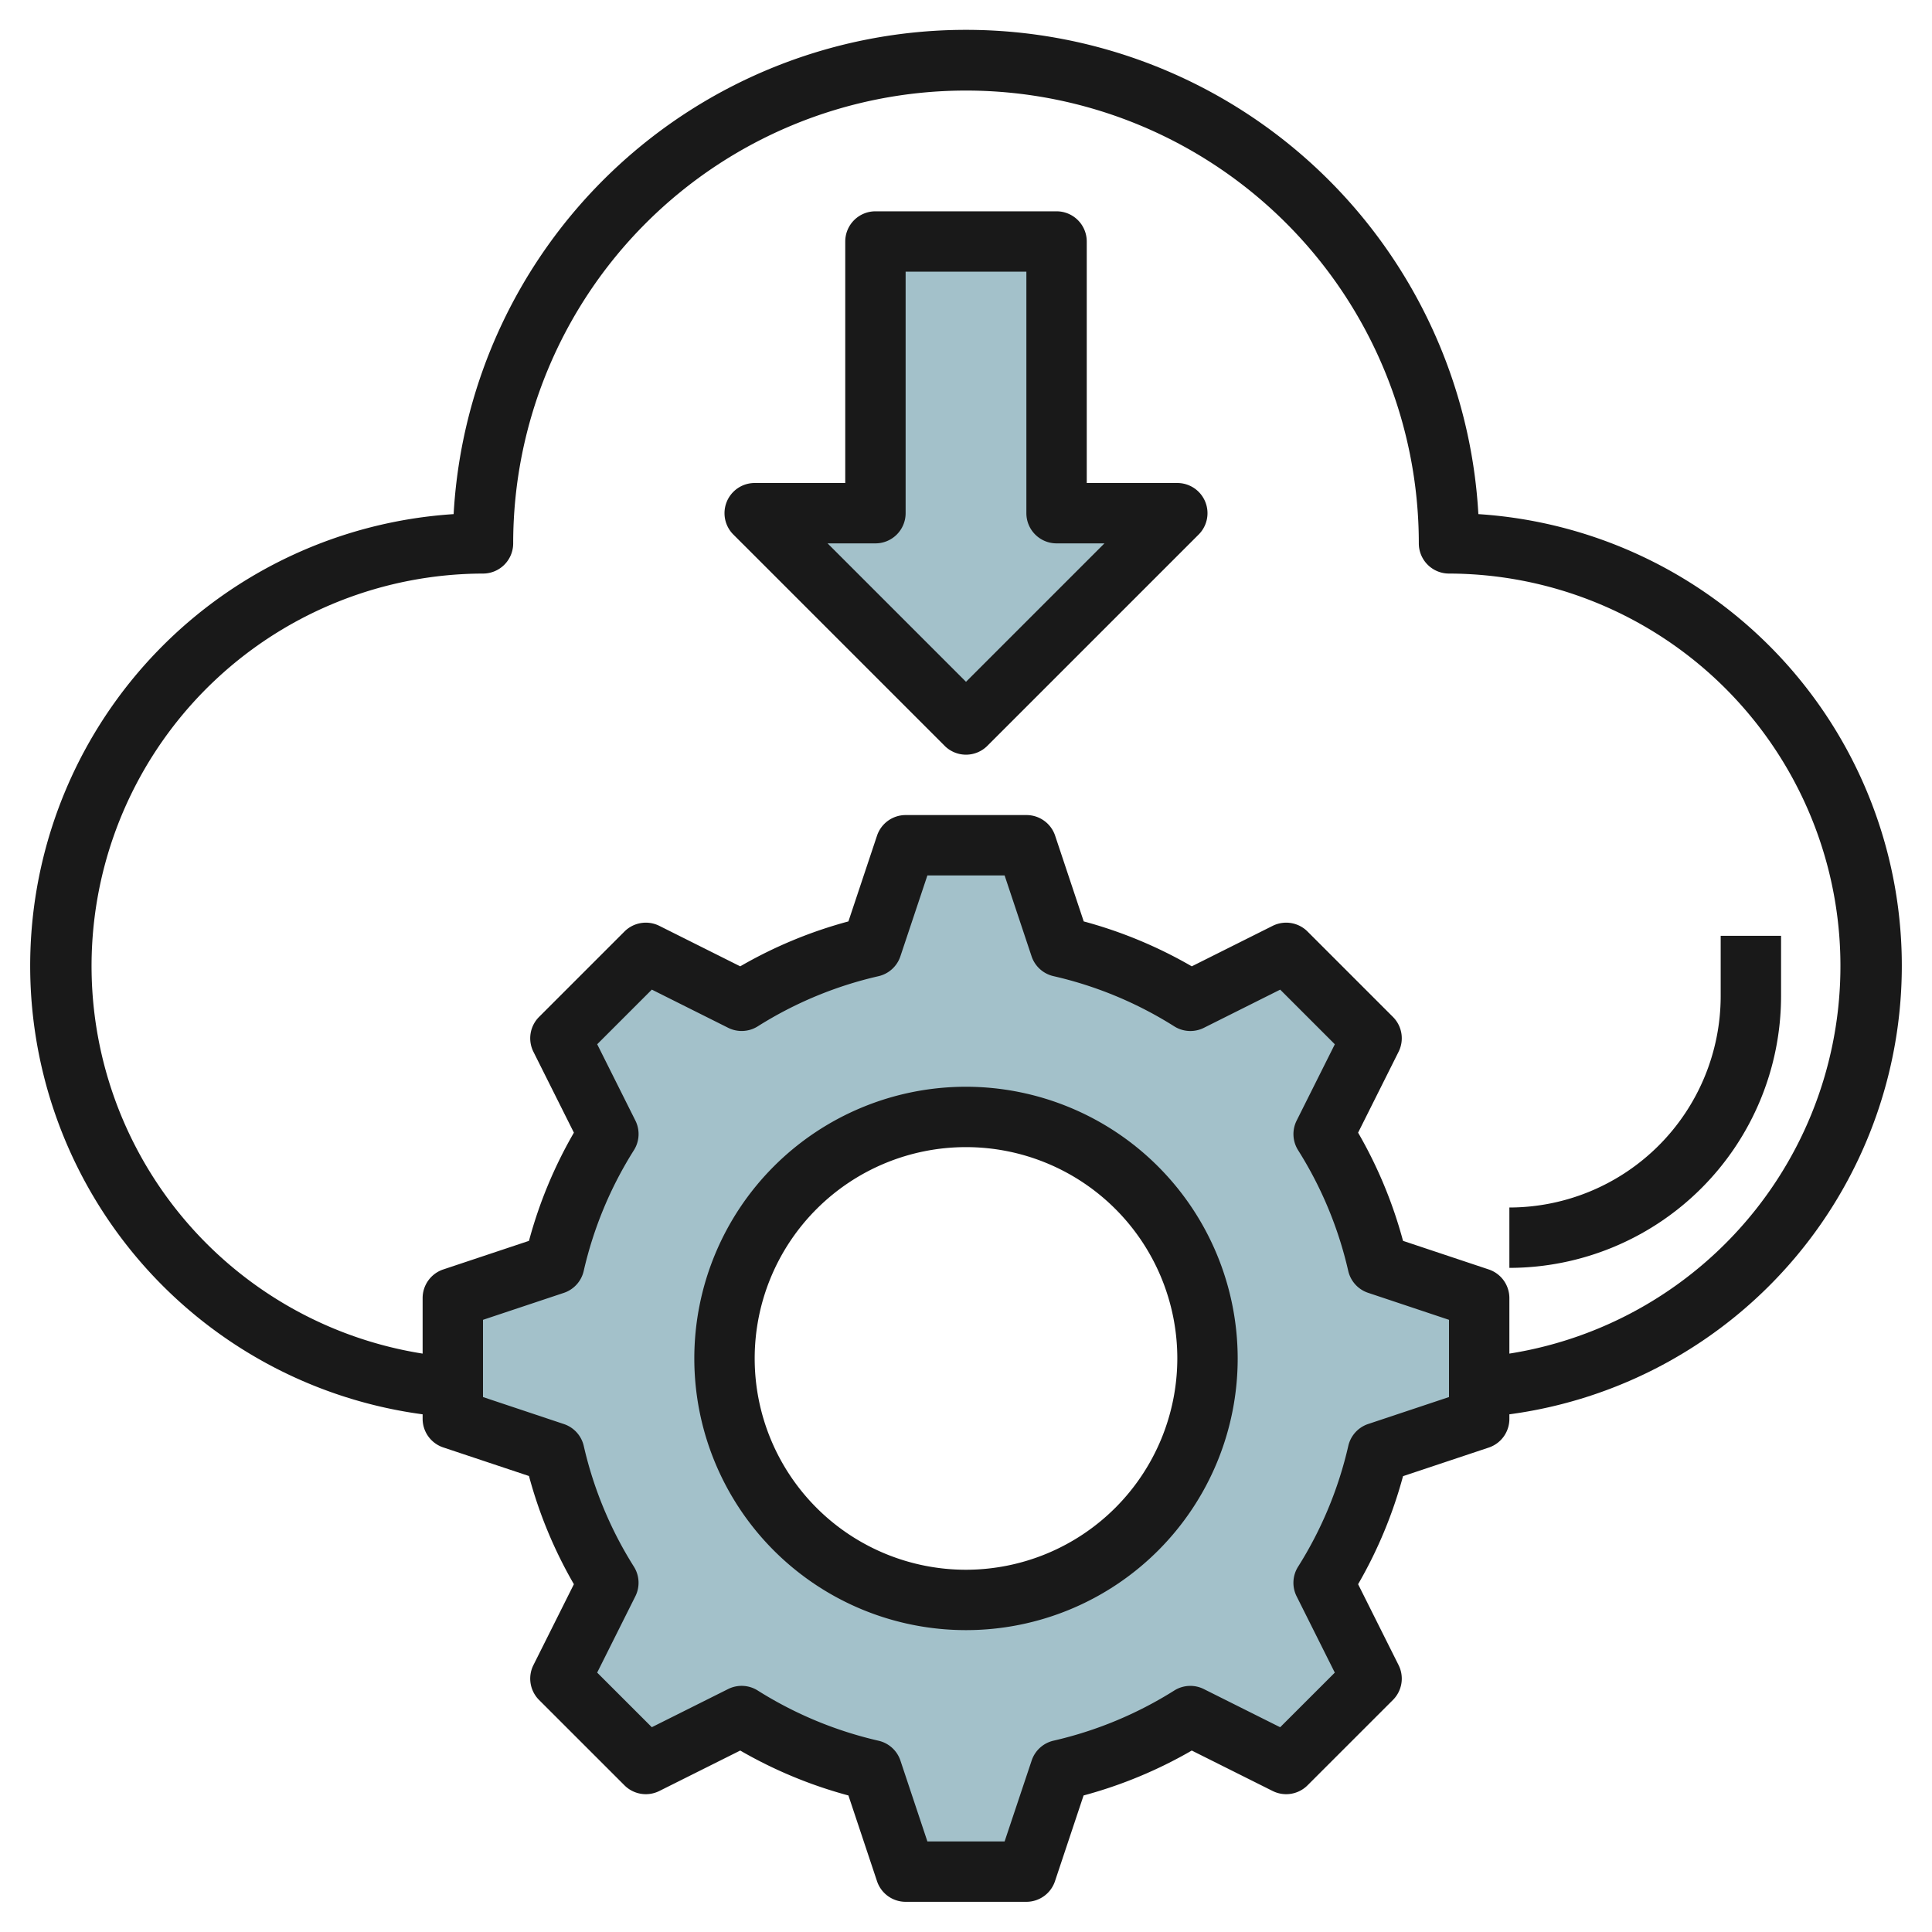 <svg id="Layer_3" height="512" viewBox="0 0 64 64" width="512" xmlns="http://www.w3.org/2000/svg" data-name="Layer 3"><path d="m45.639 41.88a13.89 13.89 0 0 0 -1.791-4.313l1.587-3.174-2.828-2.828-3.174 1.587a13.89 13.89 0 0 0 -4.313-1.791l-1.12-3.361h-4l-1.12 3.361a13.89 13.89 0 0 0 -4.313 1.791l-3.174-1.587-2.828 2.828 1.587 3.174a13.89 13.89 0 0 0 -1.791 4.313l-3.361 1.12v4l3.361 1.12a13.89 13.89 0 0 0 1.791 4.313l-1.587 3.174 2.828 2.828 3.174-1.587a13.89 13.89 0 0 0 4.313 1.791l1.12 3.361h4l1.12-3.361a13.89 13.89 0 0 0 4.313-1.791l3.174 1.587 2.828-2.828-1.587-3.174a13.89 13.89 0 0 0 1.791-4.313l3.361-1.12v-4zm-13.639 11.12a8 8 0 1 1 8-8 8 8 0 0 1 -8 8z" fill="#a3c1ca"/><path d="m29 8v9h-4l7 7 7-7h-4v-9z" fill="#a3c1ca"/><g fill="#191919"><path d="m57 33a7.009 7.009 0 0 1 -7 7v2a9.01 9.01 0 0 0 9-9v-2h-2z"/><path d="m48.973 17.031a17 17 0 0 0 -33.946 0 14.992 14.992 0 0 0 -1.027 29.82v.149a1 1 0 0 0 .684.948l2.839.947a14.84 14.84 0 0 0 1.488 3.584l-1.341 2.68a1 1 0 0 0 .187 1.154l2.83 2.829a1 1 0 0 0 1.154.187l2.68-1.34a14.887 14.887 0 0 0 3.584 1.488l.947 2.839a1 1 0 0 0 .948.684h4a1 1 0 0 0 .948-.684l.947-2.839a14.887 14.887 0 0 0 3.584-1.488l2.68 1.34a1 1 0 0 0 1.154-.187l2.83-2.829a1 1 0 0 0 .187-1.154l-1.341-2.68a14.84 14.84 0 0 0 1.488-3.579l2.839-.947a1 1 0 0 0 .684-.953v-.149a14.992 14.992 0 0 0 -1.027-29.82zm-.973 29.248-2.678.893a1 1 0 0 0 -.658.726 12.875 12.875 0 0 1 -1.664 4.002 1 1 0 0 0 -.048.98l1.265 2.528-1.81 1.809-2.528-1.264a1 1 0 0 0 -.979.047 12.913 12.913 0 0 1 -4 1.662 1 1 0 0 0 -.725.658l-.896 2.68h-2.558l-.893-2.678a1 1 0 0 0 -.725-.658 12.913 12.913 0 0 1 -4.003-1.664 1 1 0 0 0 -.98-.048l-2.528 1.264-1.81-1.809 1.265-2.528a1 1 0 0 0 -.047-.979 12.875 12.875 0 0 1 -1.662-4 1 1 0 0 0 -.658-.726l-2.68-.895v-2.558l2.678-.893a1 1 0 0 0 .658-.726 12.859 12.859 0 0 1 1.664-4.002 1 1 0 0 0 .048-.98l-1.265-2.528 1.81-1.81 2.528 1.265a1 1 0 0 0 .979-.047 12.859 12.859 0 0 1 4-1.662 1 1 0 0 0 .726-.658l.895-2.68h2.558l.893 2.678a1 1 0 0 0 .726.658 12.859 12.859 0 0 1 4.002 1.664 1 1 0 0 0 .98.048l2.528-1.265 1.81 1.81-1.265 2.528a1 1 0 0 0 .047.979 12.859 12.859 0 0 1 1.662 4 1 1 0 0 0 .658.726l2.68.895zm2-1.439v-1.84a1 1 0 0 0 -.684-.948l-2.839-.947a14.847 14.847 0 0 0 -1.488-3.584l1.341-2.68a1 1 0 0 0 -.187-1.154l-2.83-2.83a1 1 0 0 0 -1.154-.187l-2.68 1.341a14.847 14.847 0 0 0 -3.579-1.488l-.947-2.839a1 1 0 0 0 -.953-.684h-4a1 1 0 0 0 -.948.684l-.947 2.839a14.847 14.847 0 0 0 -3.584 1.488l-2.68-1.341a1 1 0 0 0 -1.154.187l-2.83 2.83a1 1 0 0 0 -.187 1.154l1.341 2.68a14.847 14.847 0 0 0 -1.488 3.584l-2.839.947a1 1 0 0 0 -.684.948v1.84a13 13 0 0 1 2-25.84 1 1 0 0 0 1-1 15 15 0 0 1 30 0 1 1 0 0 0 1 1 13 13 0 0 1 2 25.84z"/><path d="m32 36a9 9 0 1 0 9 9 9.01 9.01 0 0 0 -9-9zm0 16a7 7 0 1 1 7-7 7.009 7.009 0 0 1 -7 7z"/><path d="m39 16h-3v-8a1 1 0 0 0 -1-1h-6a1 1 0 0 0 -1 1v8h-3a1 1 0 0 0 -.707 1.707l7 7a1 1 0 0 0 1.414 0l7-7a1 1 0 0 0 -.707-1.707zm-7 6.586-4.586-4.586h1.586a1 1 0 0 0 1-1v-8h4v8a1 1 0 0 0 1 1h1.586z"/></g></svg>